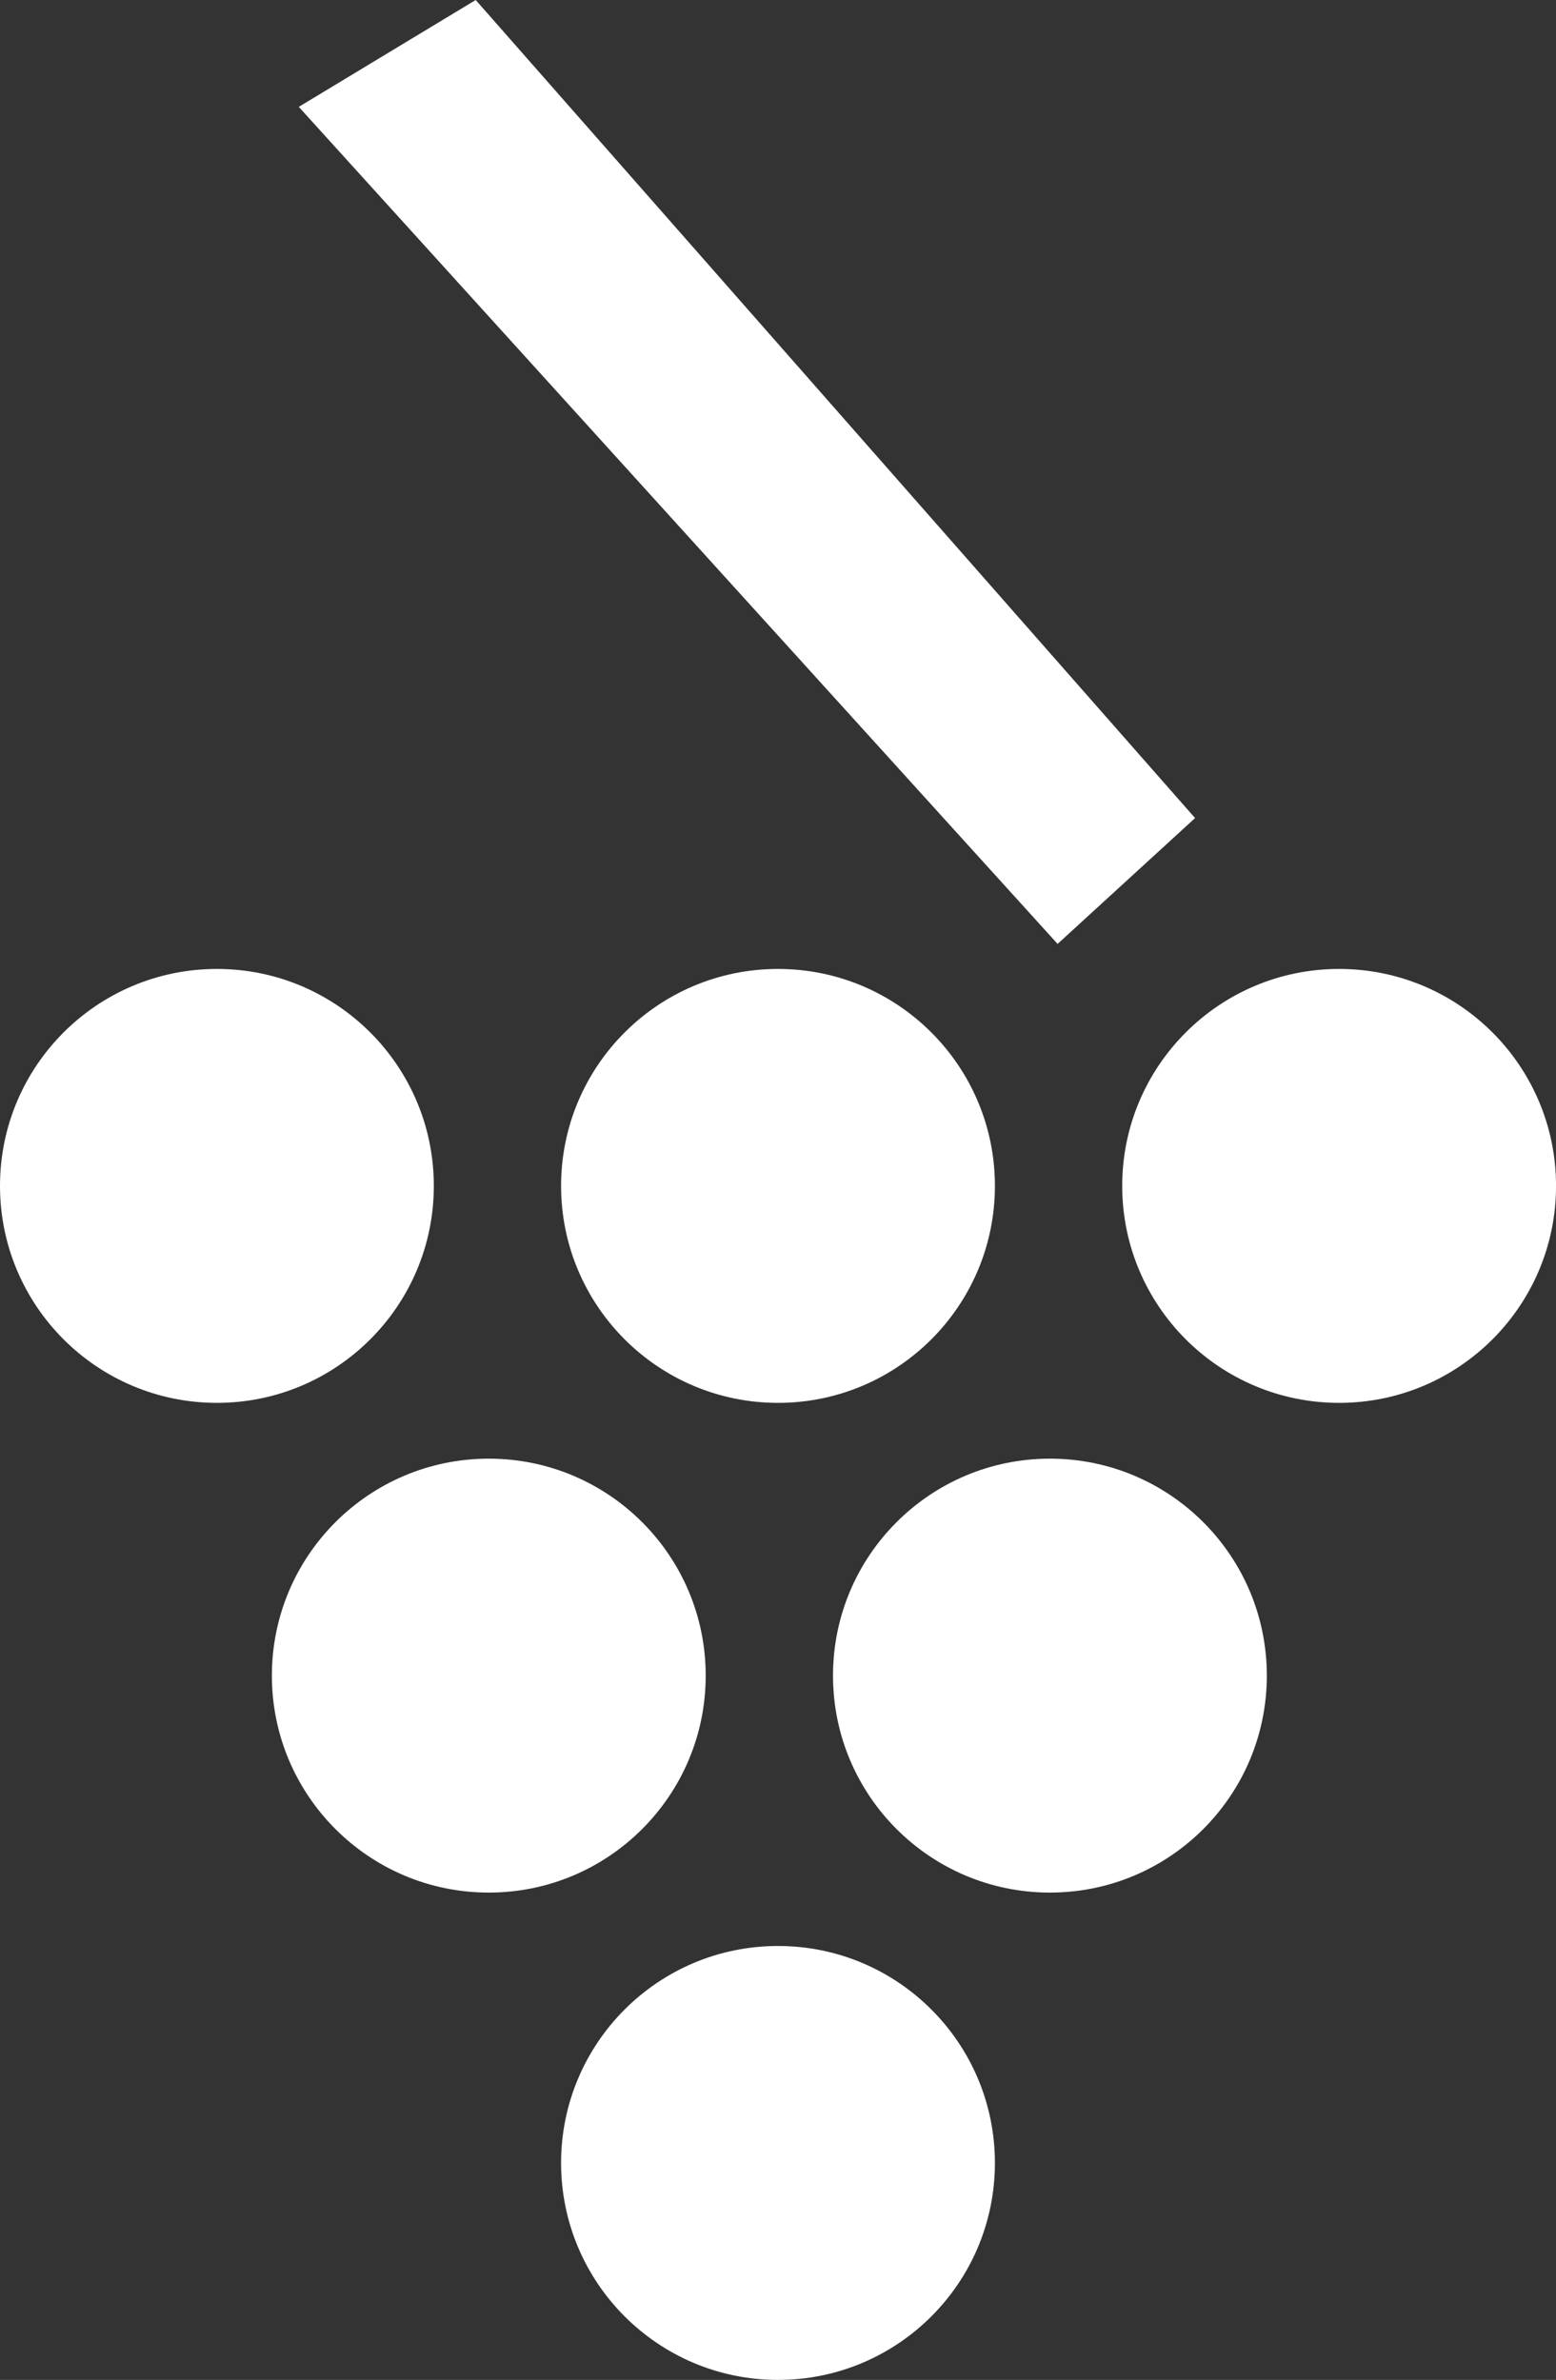 <svg id="Ebene_1" data-name="Ebene 1" xmlns="http://www.w3.org/2000/svg" viewBox="0 0 40.314 61.646"><rect x="0" y="0" width="40.314" height="61.646" fill="#333333" stroke="none"/><defs><style>.cls-1{fill:#ffffff;}</style></defs><title>Traube_graf.Element</title><circle class="cls-1" cx="5.62" cy="30.718" r="5.62"/><circle class="cls-1" cx="20.157" cy="30.718" r="5.62"/><circle class="cls-1" cx="20.157" cy="56.026" r="5.62"/><circle class="cls-1" cx="34.695" cy="30.718" r="5.62"/><circle class="cls-1" cx="12.664" cy="43.403" r="5.62"/><circle class="cls-1" cx="27.202" cy="43.403" r="5.62"/><polygon class="cls-1" points="27.401 24.45 7.741 2.768 12.325 0 30.963 21.19 27.401 24.45"/></svg>